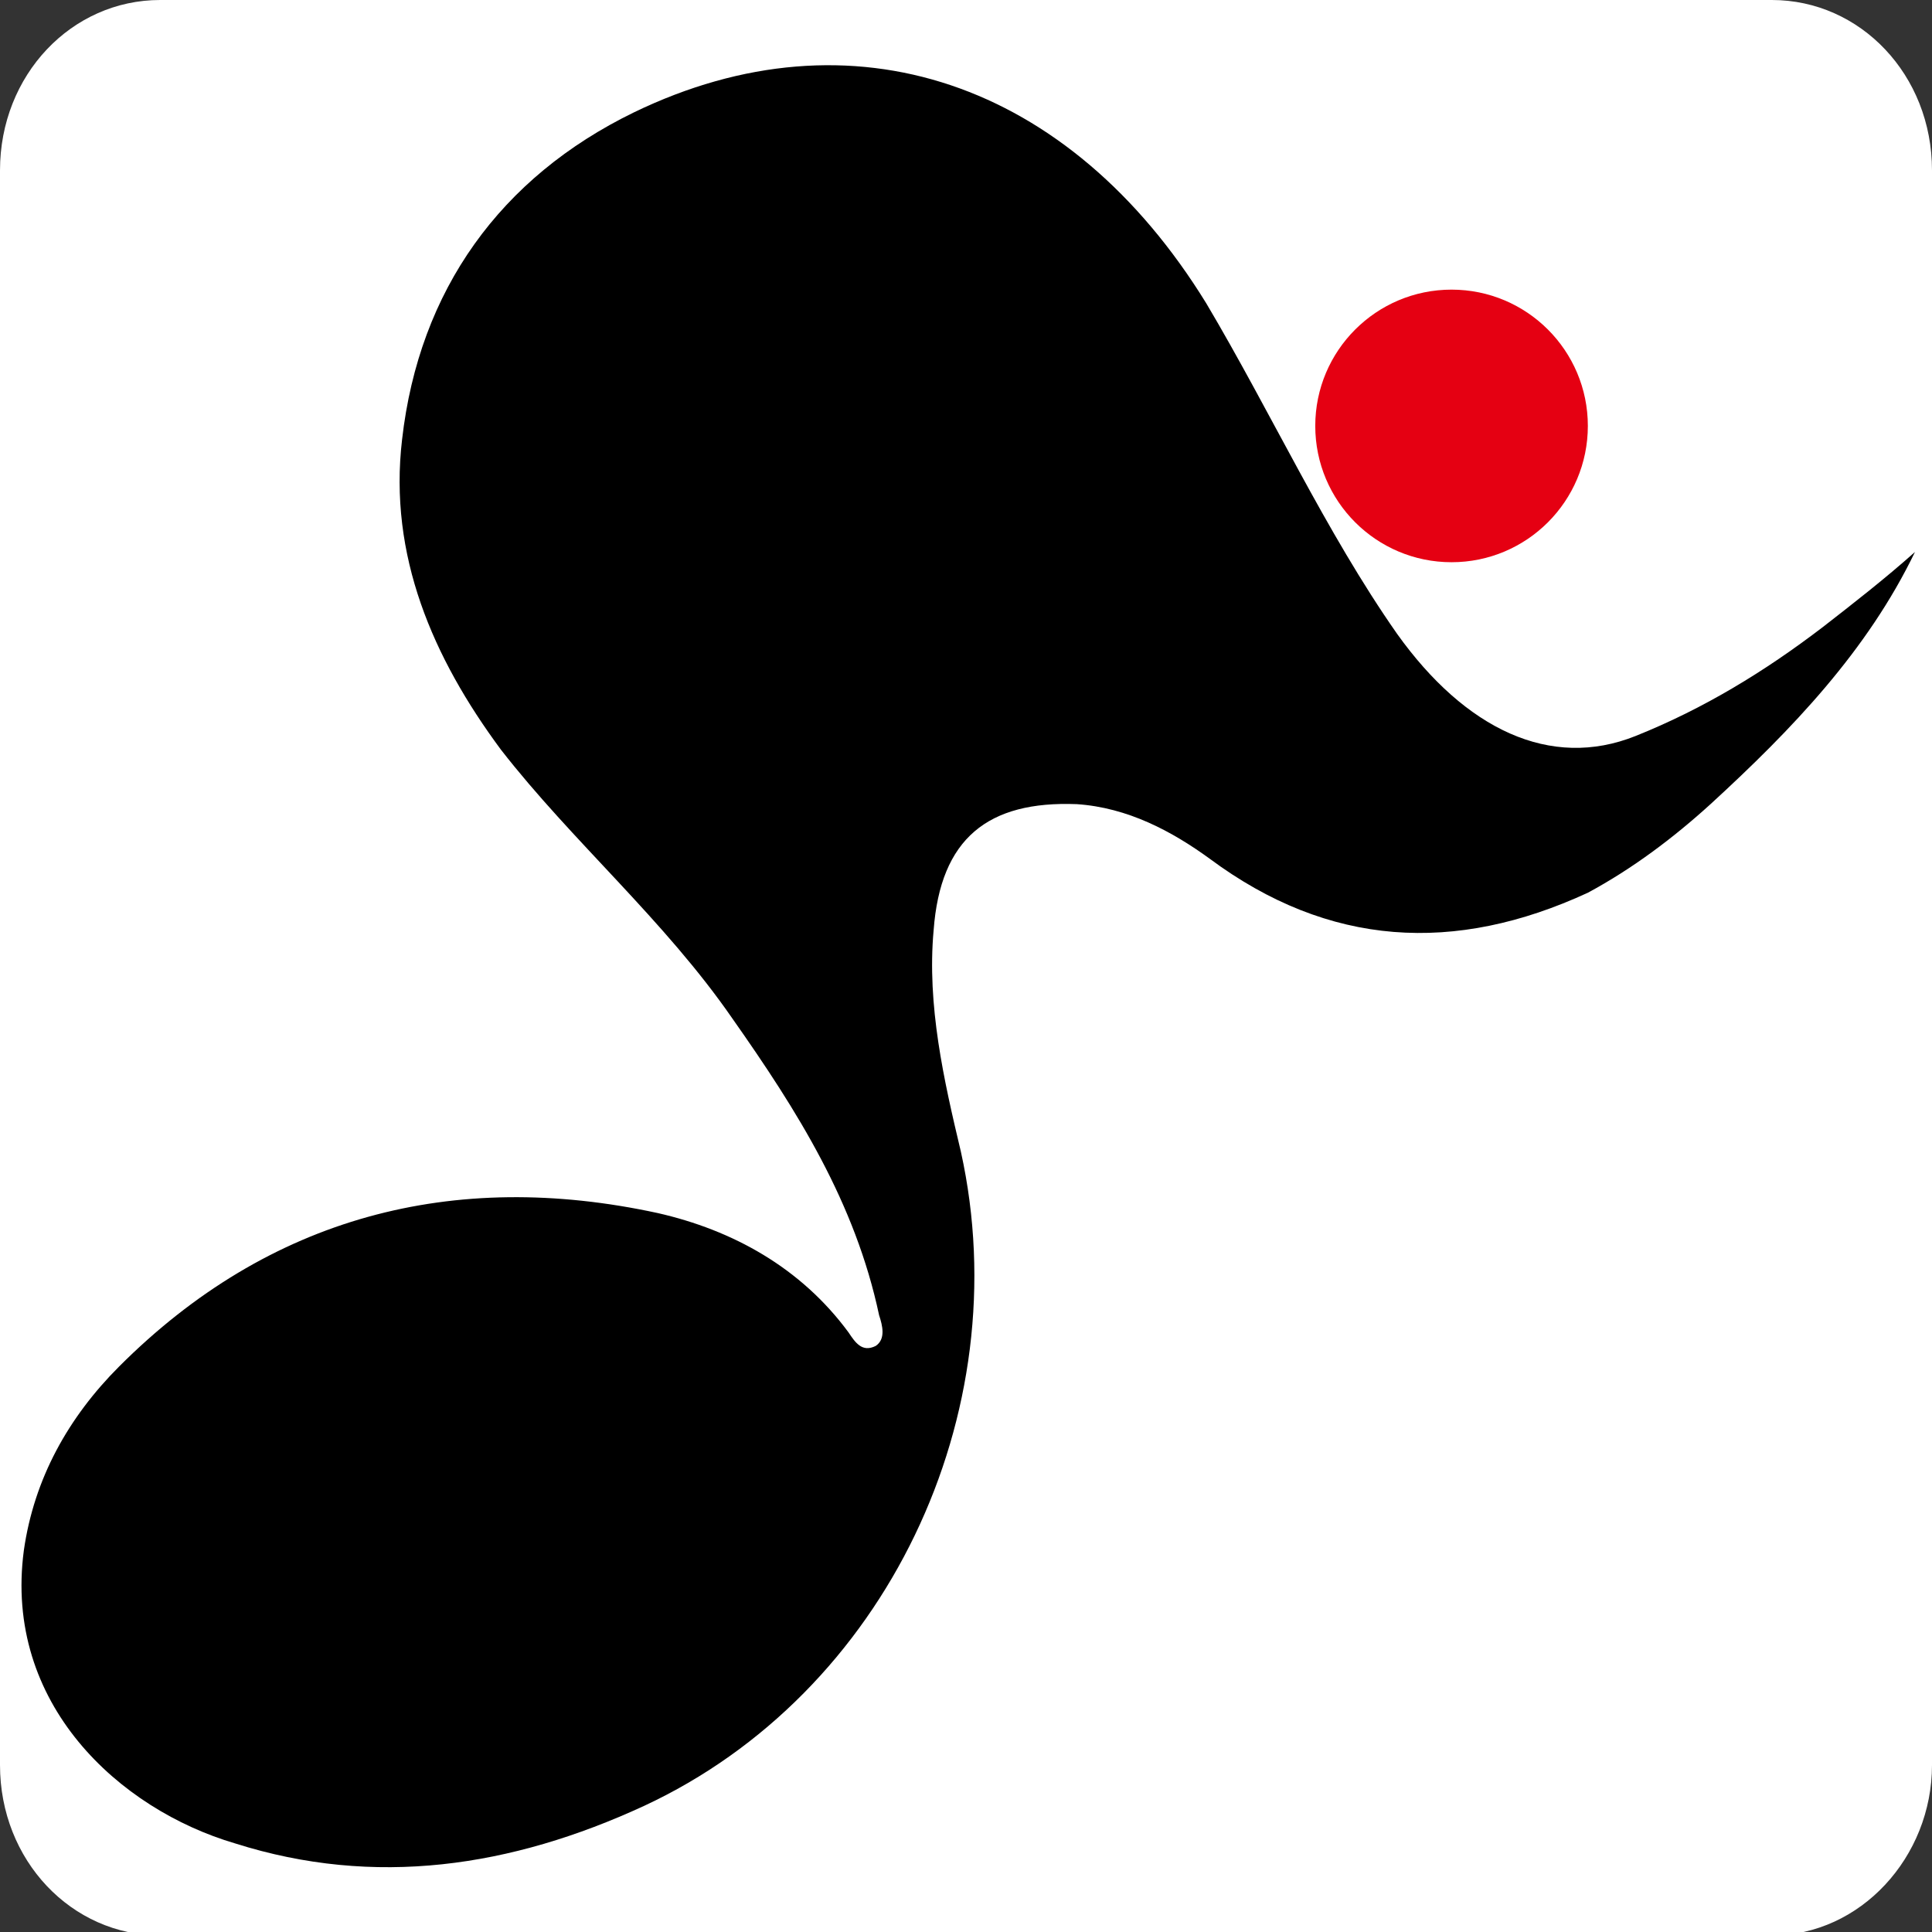 <?xml version="1.0" encoding="utf-8"?>
<svg xmlns="http://www.w3.org/2000/svg" viewBox="0 0 56.7 56.7">
<rect x="0" y="0" width="56.7" height="56.7" fill="#333333" stroke="none"/>
<path fill="#ffffff" d="M4.7,0H52c2.6,0,4.7,2.2,4.7,5v46.8c0,2.7-2.1,5-4.7,5H4.7c-2.6,0-4.7-2.2-4.7-5V5C0,2.2,2.1,0,4.7,0z"/>
<path d="M56.2,16.2c-1.4,2.9-3.6,5.2-6,7.4c-1.1,1-2.3,1.9-3.6,2.6c-3.9,1.8-7.6,1.6-11.1-1c-1.1-0.8-2.4-1.5-3.9-1.6
	c-2.6-0.1-4,1-4.2,3.7c-0.2,2.2,0.3,4.4,0.8,6.5c1.7,7.7-2.2,15.9-9.3,19.2c-3.9,1.8-7.9,2.4-12,1.1c-3.4-1-6.8-4.1-6.2-8.6
	c0.3-2.1,1.3-3.9,2.8-5.4c4.4-4.4,9.8-5.8,15.8-4.5c2.2,0.5,4.2,1.6,5.6,3.5c0.2,0.3,0.4,0.6,0.8,0.4c0.3-0.2,0.2-0.6,0.1-0.9
	c-0.7-3.3-2.4-6-4.3-8.7c-2-2.9-4.7-5.2-6.8-7.9c-2-2.7-3.3-5.7-2.9-9.1c0.5-4.4,2.9-7.7,6.8-9.6c6.4-3.1,12.8-0.9,16.8,5.6
	c1.9,3.2,3.5,6.7,5.6,9.7c2,2.8,4.5,4,7,3c2-0.8,3.8-1.9,5.5-3.2C54.4,17.7,55.3,17,56.2,16.2L56.2,16.2z"/>
<circle fill="#e50012" cx="42.6" cy="12.5" r="4"/>
</svg>